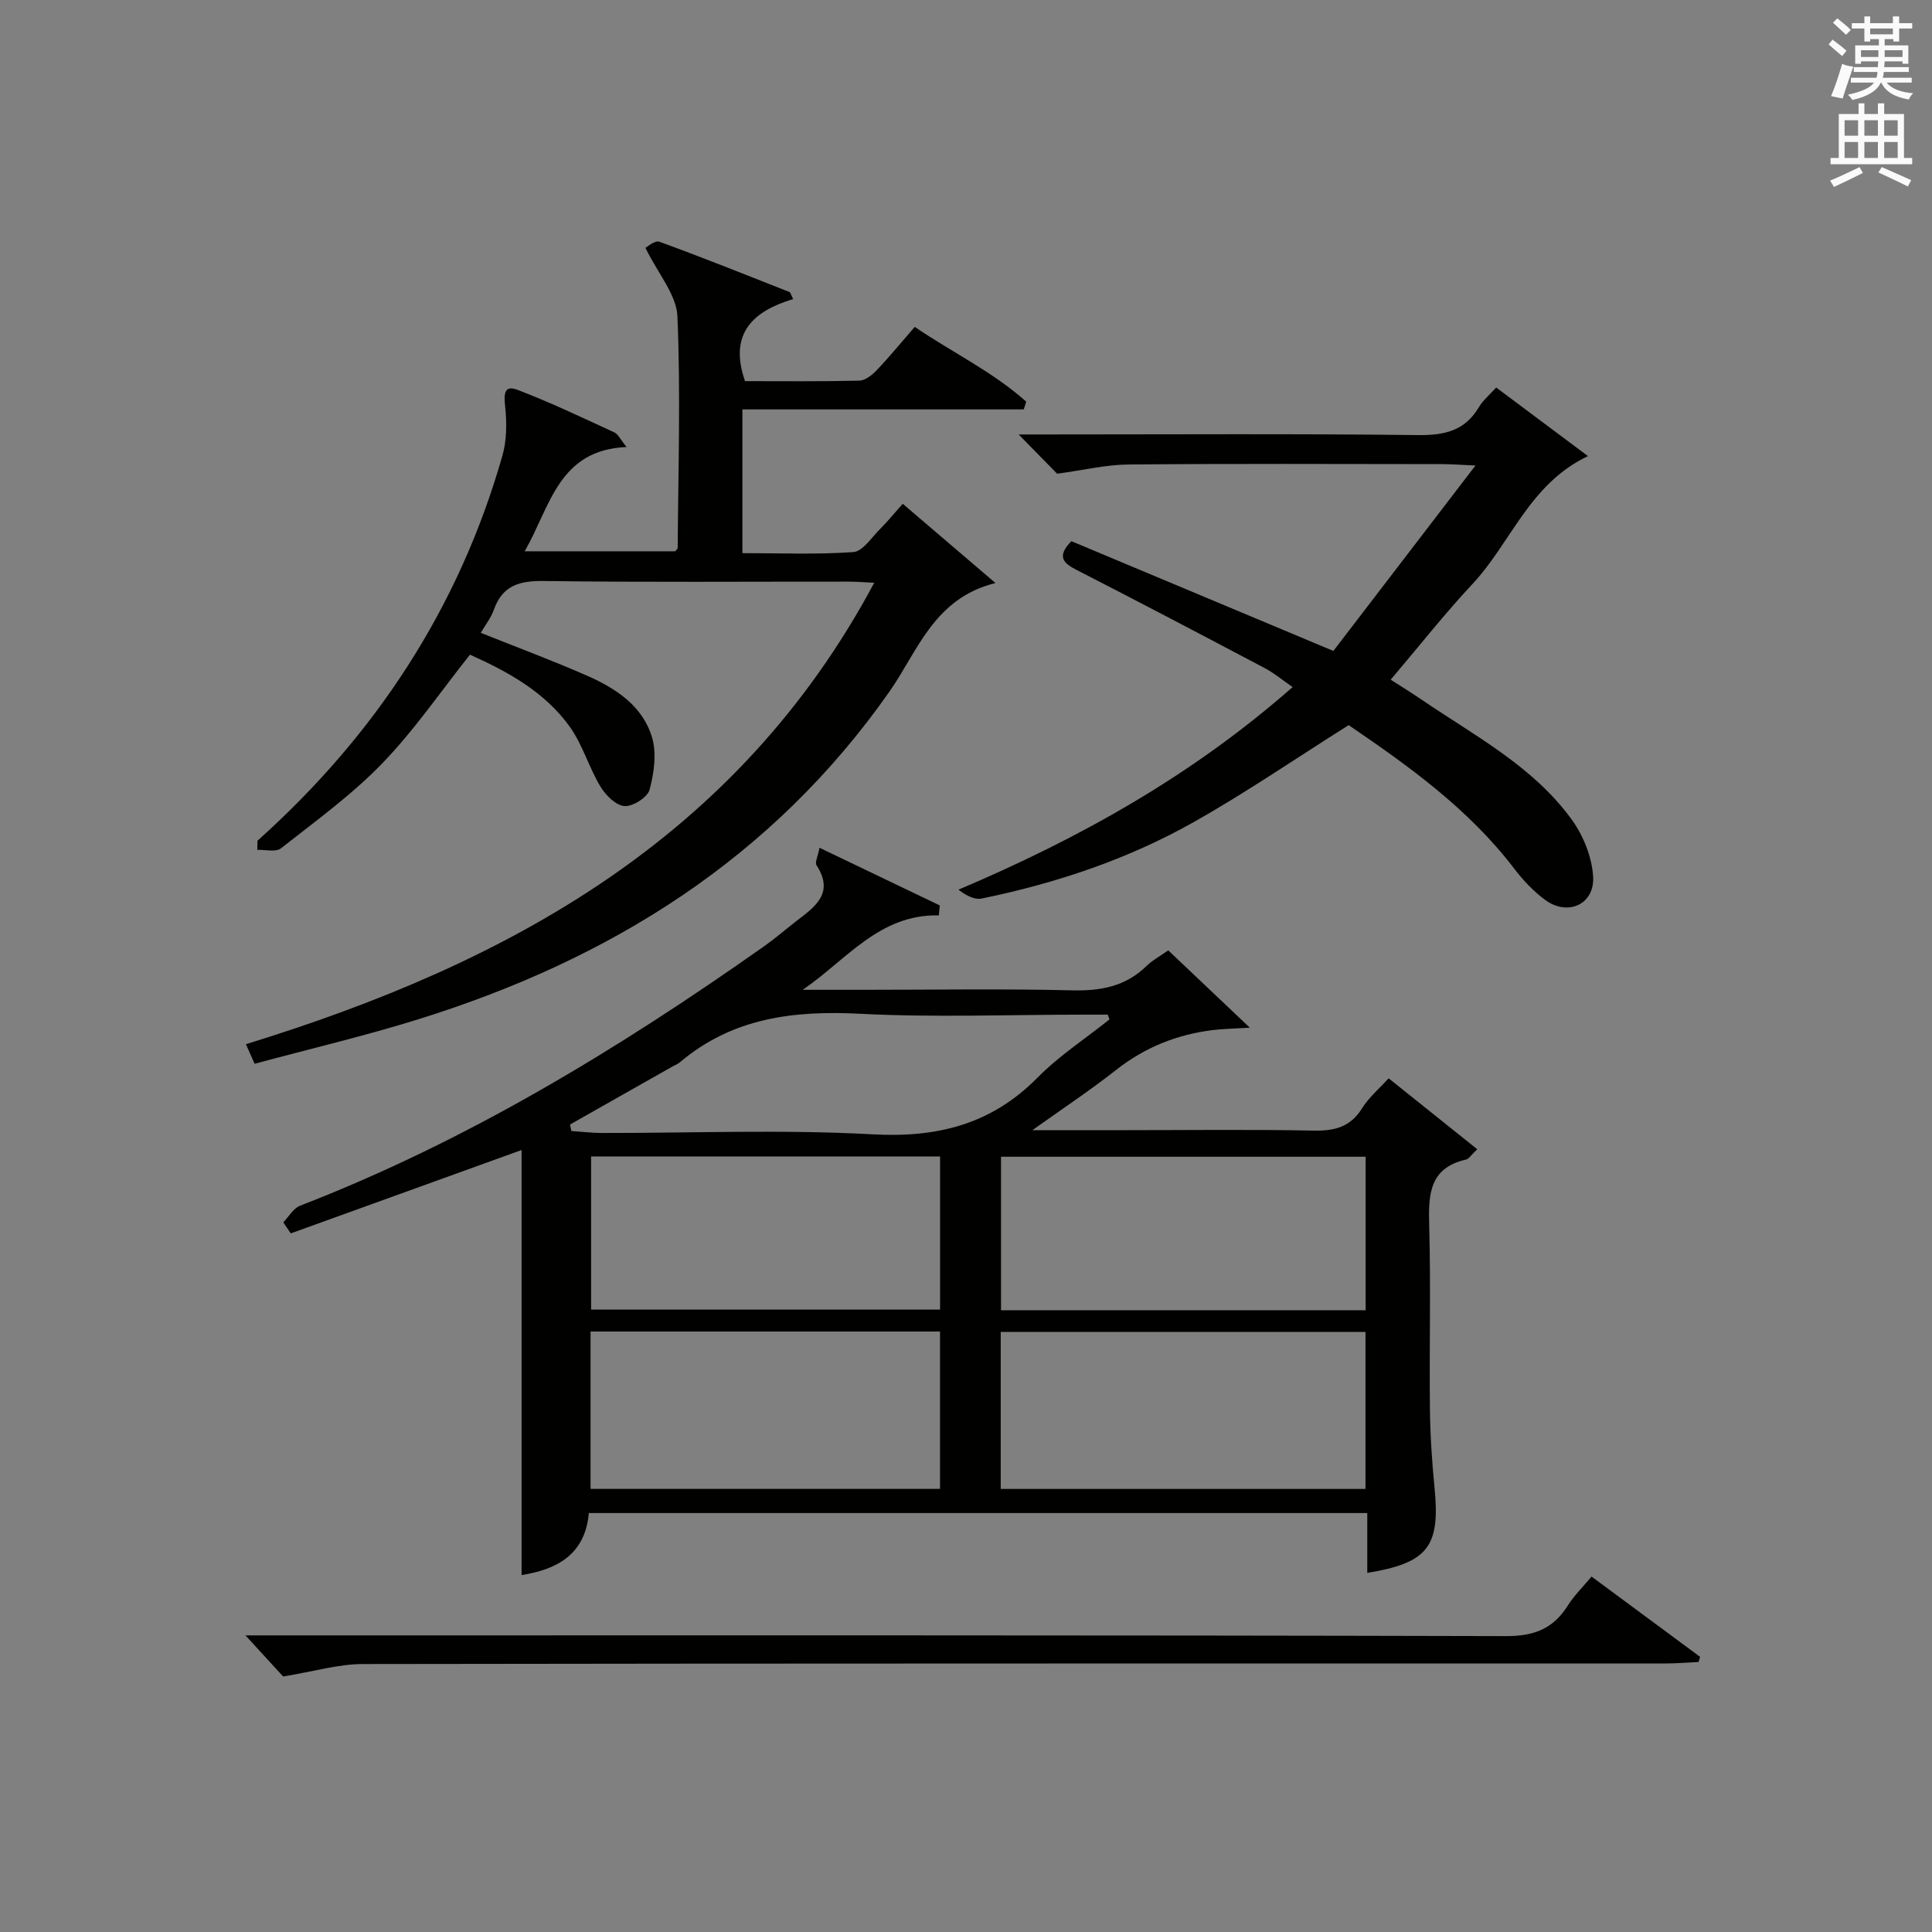 <?xml version="1.0" encoding="utf-8"?>
<!-- Generator: Adobe Illustrator 22.0.0, SVG Export Plug-In . SVG Version: 6.00 Build 0)  -->
<svg version="1.1" id="漢-ZDIC-典" xmlns="http://www.w3.org/2000/svg" xmlns:xlink="http://www.w3.org/1999/xlink" x="0px" y="0px"
	 viewBox="0 0 400 400" style="enable-background:new 0 0 400 400;" xml:space="preserve">
<rect x="0" y="0" width="400" height="400" fill="#808080" stroke="none"/>
<style type="text/css">
	.st1{fill:#010100;}
	.st2{fill:#fafafb;}
</style>
<g>
	
	<path class="st1" d="M169.67,175.52c8.79,4.22,16.84,8.08,24.9,11.94c-0.06,0.69-0.12,1.38-0.19,2.06c-12.36-0.28-19.16,9.26-28.19,15.41
		c4.25,0,8.5,0,12.75,0c14.33,0,28.66-0.24,42.98,0.11c5.96,0.15,11.12-0.79,15.47-5.06c1.17-1.15,2.68-1.95,4.48-3.22
		c5.28,5,10.6,10.04,16.89,16.01c-3.57,0.22-5.65,0.24-7.7,0.5c-7.4,0.92-14.03,3.57-19.97,8.24c-5.41,4.26-11.18,8.08-17.35,12.48
		c6.7,0,12.95,0,19.19,0c12.99,0,25.99-0.17,38.98,0.09c4.36,0.09,7.67-0.71,10.1-4.63c1.37-2.21,3.47-3.98,5.49-6.2
		c6.15,4.92,12.13,9.71,18.35,14.69c-1.35,1.28-1.76,2.01-2.31,2.13c-7.65,1.74-7.82,7.27-7.64,13.65
		c0.35,12.65,0.01,25.32,0.15,37.98c0.06,5.47,0.43,10.96,0.96,16.41c1.19,12.08-1.36,15.49-13.93,17.54c0-4.09,0-8.12,0-12.39
		c-53.92,0-107.33,0-161.17,0c-0.75,8.68-6.74,11.71-13.92,12.84c0-29.62,0-59.11,0-88c-15.53,5.61-31.66,11.43-47.79,17.26
		c-0.52-0.76-1.03-1.53-1.55-2.29c1.15-1.17,2.08-2.9,3.47-3.44c34.52-13.35,65.84-32.4,95.95-53.62c2.31-1.63,4.46-3.48,6.69-5.22
		c3.85-2.99,8.11-5.77,4.29-11.66C168.68,178.57,169.32,177.34,169.67,175.52z M282.71,308.27c0-10.94,0-21.65,0-32.51
		c-25.33,0-50.37,0-75.52,0c0,10.96,0,21.58,0,32.51C232.41,308.27,257.46,308.27,282.71,308.27z M207.25,271.27
		c25.29,0,50.33,0,75.49,0c0-10.73,0-21.14,0-31.78c-25.28,0-50.3,0-75.49,0C207.25,250.22,207.25,260.63,207.25,271.27z
		 M122.27,275.68c0,11.22,0,21.81,0,32.58c24.32,0,48.36,0,72.35,0c0-11.05,0-21.76,0-32.58
		C170.34,275.68,146.44,275.68,122.27,275.68z M122.38,239.43c0,10.76,0,21.27,0,31.71c24.38,0,48.38,0,72.25,0
		c0-10.85,0-21.24,0-31.71C170.35,239.43,146.45,239.43,122.38,239.43z M118.02,232.82c0.09,0.45,0.18,0.89,0.27,1.34
		c2.12,0.14,4.24,0.41,6.36,0.41c18.67,0.03,37.37-0.75,55.98,0.28c13.45,0.74,24.62-2.05,34.2-11.76
		c4.45-4.51,9.89-8.05,14.88-12.03c-0.12-0.33-0.25-0.66-0.37-0.99c-1.59,0-3.19,0-4.78,0c-15.5,0-31.03,0.61-46.49-0.18
		c-13.74-0.71-26.4,0.83-37.26,10.01c-0.5,0.42-1.15,0.66-1.73,0.99C132.06,224.86,125.04,228.84,118.02,232.82z"/>
	<path class="st1" d="M53.31,174.06c24.38-21.83,41.71-48.16,50.71-79.72c0.91-3.19,0.92-6.81,0.57-10.15c-0.26-2.48-0.31-4.57,2.55-3.48
		c6.81,2.6,13.41,5.76,20.05,8.81c0.78,0.36,1.23,1.43,2.54,3.03c-14.13,0.59-15.77,12.3-21.1,21.59c10.69,0,20.89,0,31.14,0
		c0.16-0.2,0.54-0.46,0.54-0.71c0.1-15.99,0.63-31.99-0.06-47.95c-0.19-4.47-3.99-8.78-6.62-14.16c0.3-0.14,1.93-1.62,2.89-1.27
		c9.04,3.29,17.98,6.88,26.93,10.41c0.22,0.09,0.3,0.55,0.76,1.46c-8.2,2.46-13.42,7.06-9.96,16.99c7.74,0,15.7,0.09,23.65-0.1
		c1.24-0.03,2.66-1.16,3.61-2.16c2.63-2.76,5.05-5.72,7.88-8.97c7.75,5.28,16.16,9.29,23.08,15.48c-0.17,0.53-0.34,1.07-0.51,1.6
		c-19.32,0-38.65,0-58.25,0c0,10.23,0,19.65,0,29.76c7.79,0,15.41,0.32,22.97-0.22c1.93-0.14,3.72-2.97,5.45-4.69
		c1.53-1.51,2.89-3.2,4.77-5.31c6.23,5.32,12.33,10.53,19.2,16.41c-12.72,3.14-16.12,14.14-21.89,22.39
		c-24.29,34.71-57.96,55.58-97.6,67.93c-11.08,3.45-22.4,6.11-33.89,9.21c-0.66-1.48-1.16-2.59-1.81-4.05
		c54.31-16.72,101.77-42.57,130.09-95.53c-1.91-0.09-3.62-0.24-5.34-0.24c-21-0.02-41.99,0.16-62.98-0.13
		c-5.07-0.07-8.63,0.86-10.43,5.95c-0.59,1.67-1.76,3.14-2.71,4.78c7.54,3.02,14.94,5.76,22.15,8.94c5.89,2.6,11.4,6.26,13.31,12.72
		c0.98,3.32,0.41,7.39-0.52,10.84c-0.42,1.57-3.49,3.5-5.2,3.37c-1.79-0.14-3.9-2.27-4.98-4.06c-2.37-3.95-3.66-8.61-6.31-12.33
		c-5.17-7.23-12.8-11.42-20.69-14.96c-6.09,7.66-11.54,15.68-18.19,22.54c-6.31,6.52-13.78,11.92-20.95,17.56
		c-1.06,0.83-3.23,0.25-4.89,0.32C53.27,175.32,53.29,174.69,53.31,174.06z"/>
	<path class="st1" d="M279.23,150.13c-10.99,6.92-21.27,13.98-32.09,20.08c-13.67,7.71-28.5,12.66-43.88,15.82c-1.47,0.3-3.19-0.58-4.82-1.83
		c25.13-10.67,48.34-23.61,69.18-41.95c-2.11-1.45-3.83-2.9-5.78-3.93c-12.93-6.83-25.88-13.63-38.9-20.3
		c-2.77-1.42-4.25-2.74-1.13-5.98c17.48,7.32,35.32,14.8,54.25,22.73c9.29-12.12,18.93-24.7,29.42-38.39
		c-3.43-0.15-5.16-0.29-6.89-0.29c-21.66-0.02-43.33-0.12-64.99,0.08c-4.64,0.04-9.28,1.17-14.73,1.91
		c-1.82-1.86-4.58-4.67-7.97-8.13c2.29,0,4.03,0,5.76,0c25.66,0,51.33-0.17,76.99,0.13c5.49,0.06,9.67-0.92,12.56-5.81
		c0.82-1.39,2.16-2.48,3.56-4.04c6.34,4.74,12.41,9.27,19,14.2c-12.15,5.77-15.93,17.95-23.9,26.47
		c-5.79,6.19-11.05,12.88-16.94,19.82c2.22,1.43,4.4,2.77,6.51,4.21c10.99,7.48,23.02,13.75,31.01,24.81
		c2.38,3.3,4.14,7.71,4.39,11.72c0.35,5.83-5.29,8.32-10,4.81c-2.36-1.76-4.48-4-6.28-6.35
		C304.02,167.37,291.42,158.46,279.23,150.13z"/>
	<path class="st1" d="M329.51,326.41c7.68,5.68,15.07,11.15,22.47,16.62c-0.1,0.36-0.21,0.72-0.31,1.07c-2.24,0.1-4.47,0.3-6.71,0.3
		c-89.94,0.02-179.89-0.03-269.83,0.12c-5.13,0.01-10.25,1.56-16.51,2.58c-1.69-1.85-4.43-4.84-7.8-8.51c2.5,0,4.56,0,6.62,0
		c84.78,0,169.56-0.07,254.34,0.15c5.84,0.02,9.79-1.52,12.82-6.33C325.9,330.34,327.71,328.58,329.51,326.41z"/>
	
	
	
	
	
	<path class="st2" d="M378.6,9.2l0.8-1c0.9,0.7,1.9,1.4,2.9,2.3l-0.9,1.1C380.3,10.7,379.4,9.9,378.6,9.2z M379.1,19.9
		c0.9-2.1,1.6-4.3,2.3-6.7c0.4,0.2,0.8,0.4,2.3,0.6c-0.7,2.1-1.5,4.3-2.2,6.6L379.1,19.9z M379.5,4.7l0.9-0.9c1,0.8,2,1.6,2.8,2.4
		l-1,1C381.2,6.3,380.3,5.4,379.5,4.7z M392,3.4h1.2v1.4h2.7v1.1h-2.7v2.7H392V8.1h-1.8v1.3h4.9v3.8h-1.2v-0.5h-3.7
		c0,0.4-0.1,0.9-0.1,1.2h5.1v1H390c0,0.5-0.1,0.9-0.2,1.2h6v1h-5.2c1.1,1.3,2.9,2,5.5,2.2c-0.4,0.4-0.7,0.8-0.9,1.3
		c-2.9-0.5-4.8-1.6-5.7-3.5h-0.1c-0.8,1.7-2.7,2.9-5.9,3.6c-0.2-0.4-0.6-0.8-0.9-1.1c2.8-0.6,4.6-1.4,5.4-2.5h-4.8v-1h5.3
		c0.1-0.3,0.2-0.7,0.2-1.2h-4.9v-1h5c0-0.4,0-0.8,0.1-1.2h-3.6v0.5h-1.2V9.4h4.9V8.1h-1.8v0.5H386V5.9h-2.6V4.8h2.6V3.4h1.2v1.4h4.7
		V3.4z M385.3,11.8h3.6c0-0.4,0-0.9,0-1.4h-3.6V11.8z M387.2,7.1h4.7V5.9h-4.7V7.1z M393.9,10.4h-3.7c0,0.5,0,1,0,1.4h3.7V10.4z"/>
	<path class="st2" d="M384.7,21.4h1.3v2.2h2.8v-2.2h1.3v2.2h4.1v9.1h1.7V34h-16.9v-1.3h1.7v-9.1h4.1V21.4z M385,34.6l0.7,1.2
		c-1.8,0.9-3.8,1.9-6,2.9c-0.2-0.4-0.5-0.8-0.8-1.3C381.3,36.4,383.3,35.4,385,34.6z M381.9,28.1h2.8v-3.2h-2.8V28.1z M381.9,32.7
		h2.8v-3.3h-2.8V32.7z M386,28.1h2.8v-3.2H386V28.1z M386,32.7h2.8v-3.3H386V32.7z M389.6,34.6c2.1,0.9,4.1,1.8,6.1,2.7l-0.7,1.3
		c-2.2-1.1-4.2-2-6.1-2.9L389.6,34.6z M392.9,24.9h-2.8v3.2h2.8V24.9z M390.1,32.7h2.8v-3.3h-2.8V32.7z"/>
</g>
</svg>
